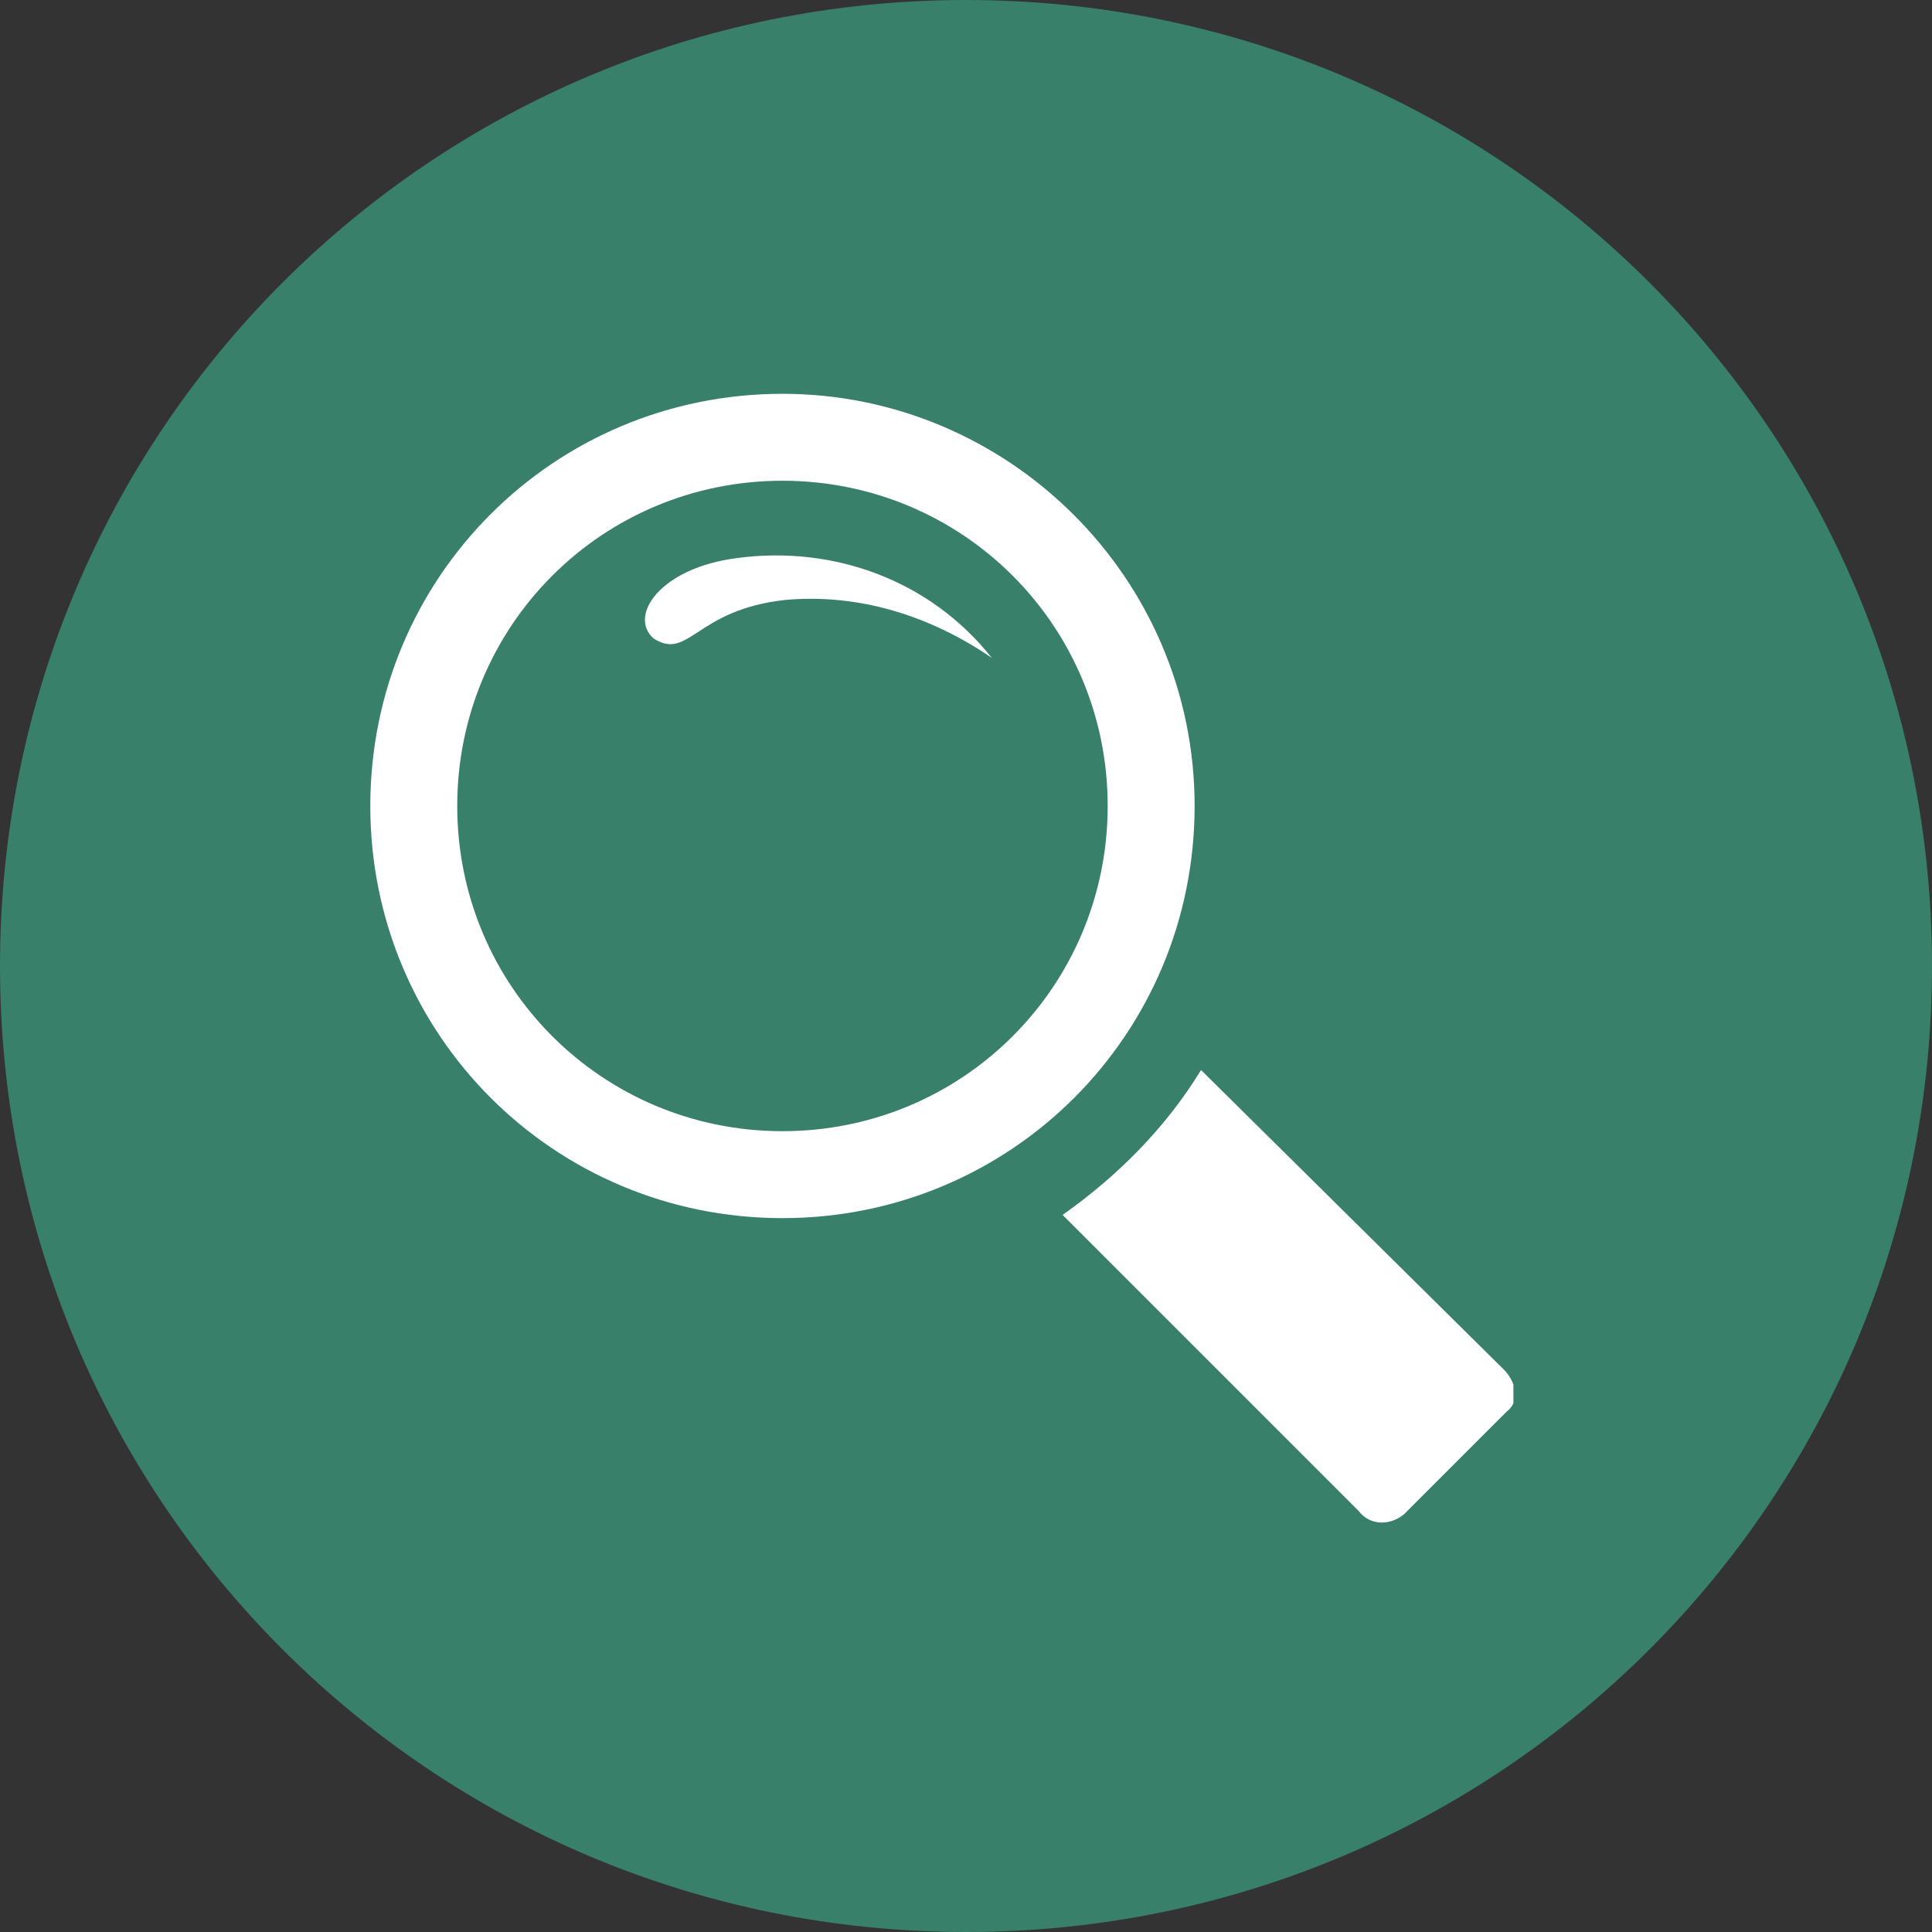 <?xml version="1.0" encoding="utf-8"?>
<!-- Generator: Adobe Illustrator 27.8.0, SVG Export Plug-In . SVG Version: 6.00 Build 0)  -->
<svg version="1.1" id="Calque_1" xmlns="http://www.w3.org/2000/svg" xmlns:xlink="http://www.w3.org/1999/xlink" x="0px" y="0px"
	 viewBox="0 0 60 60" style="enable-background:new 0 0 60 60;" xml:space="preserve">
<rect x="0" y="0" width="60" height="60" fill="#333333" stroke="none"/>
<style type="text/css">
	.st0{fill:#388069;}
	.st1{clip-path:url(#SVGID_00000117654189802534994650000010129567399434090921_);}
	.st2{fill:#FFFFFF;}
</style>
<g id="Groupe_1571" transform="translate(-1580 -125.5)">
	<path id="Rectangle_2089" class="st0" d="M1610,125.5L1610,125.5c16.6,0,30,13.4,30,30l0,0c0,16.6-13.4,30-30,30l0,0
		c-16.6,0-30-13.4-30-30l0,0C1580,138.9,1593.4,125.5,1610,125.5z"/>
	<g id="Groupe_1509" transform="translate(1591.5 137.73)">
		<g>
			<defs>
				<rect id="SVGID_1_" y="0" width="35.5" height="35.1"/>
			</defs>
			<clipPath id="SVGID_00000159437024692765671740000010697795339931303315_">
				<use xlink:href="#SVGID_1_"  style="overflow:visible;"/>
			</clipPath>
			
				<g id="Groupe_1508" transform="translate(0 0)" style="clip-path:url(#SVGID_00000159437024692765671740000010697795339931303315_);">
				<path id="Tracé_1248" class="st2" d="M12.8,0C5.7,0,0,5.7,0,12.8s5.7,12.8,12.8,12.8s12.8-5.7,12.8-12.8
					C25.6,5.7,19.8,0,12.8,0C12.8,0,12.8,0,12.8,0 M12.8,22.9c-5.6,0-10.1-4.5-10.1-10.1c0-5.6,4.5-10.1,10.1-10.1
					c5.6,0,10.1,4.5,10.1,10.1C22.9,18.4,18.4,22.9,12.8,22.9C12.8,22.9,12.8,22.9,12.8,22.9"/>
				<path id="Tracé_1249" class="st2" d="M35.2,30.3l-9.3-9.2c0,0,0,0-0.1-0.1c-1.1,1.8-2.6,3.3-4.3,4.5l9.2,9.2
					c0.3,0.4,0.9,0.5,1.4,0.1l3.2-3.2C35.7,31.3,35.6,30.7,35.2,30.3"/>
				<path id="Tracé_1250" class="st2" d="M11.4,5.1c3-0.4,6,0.7,7.9,3.1c-1.9-1.3-4.1-2-6.4-1.8c-2.8,0.3-3,1.9-4.1,1.2
					C8,6.9,9,5.4,11.4,5.1"/>
			</g>
		</g>
	</g>
</g>
</svg>

